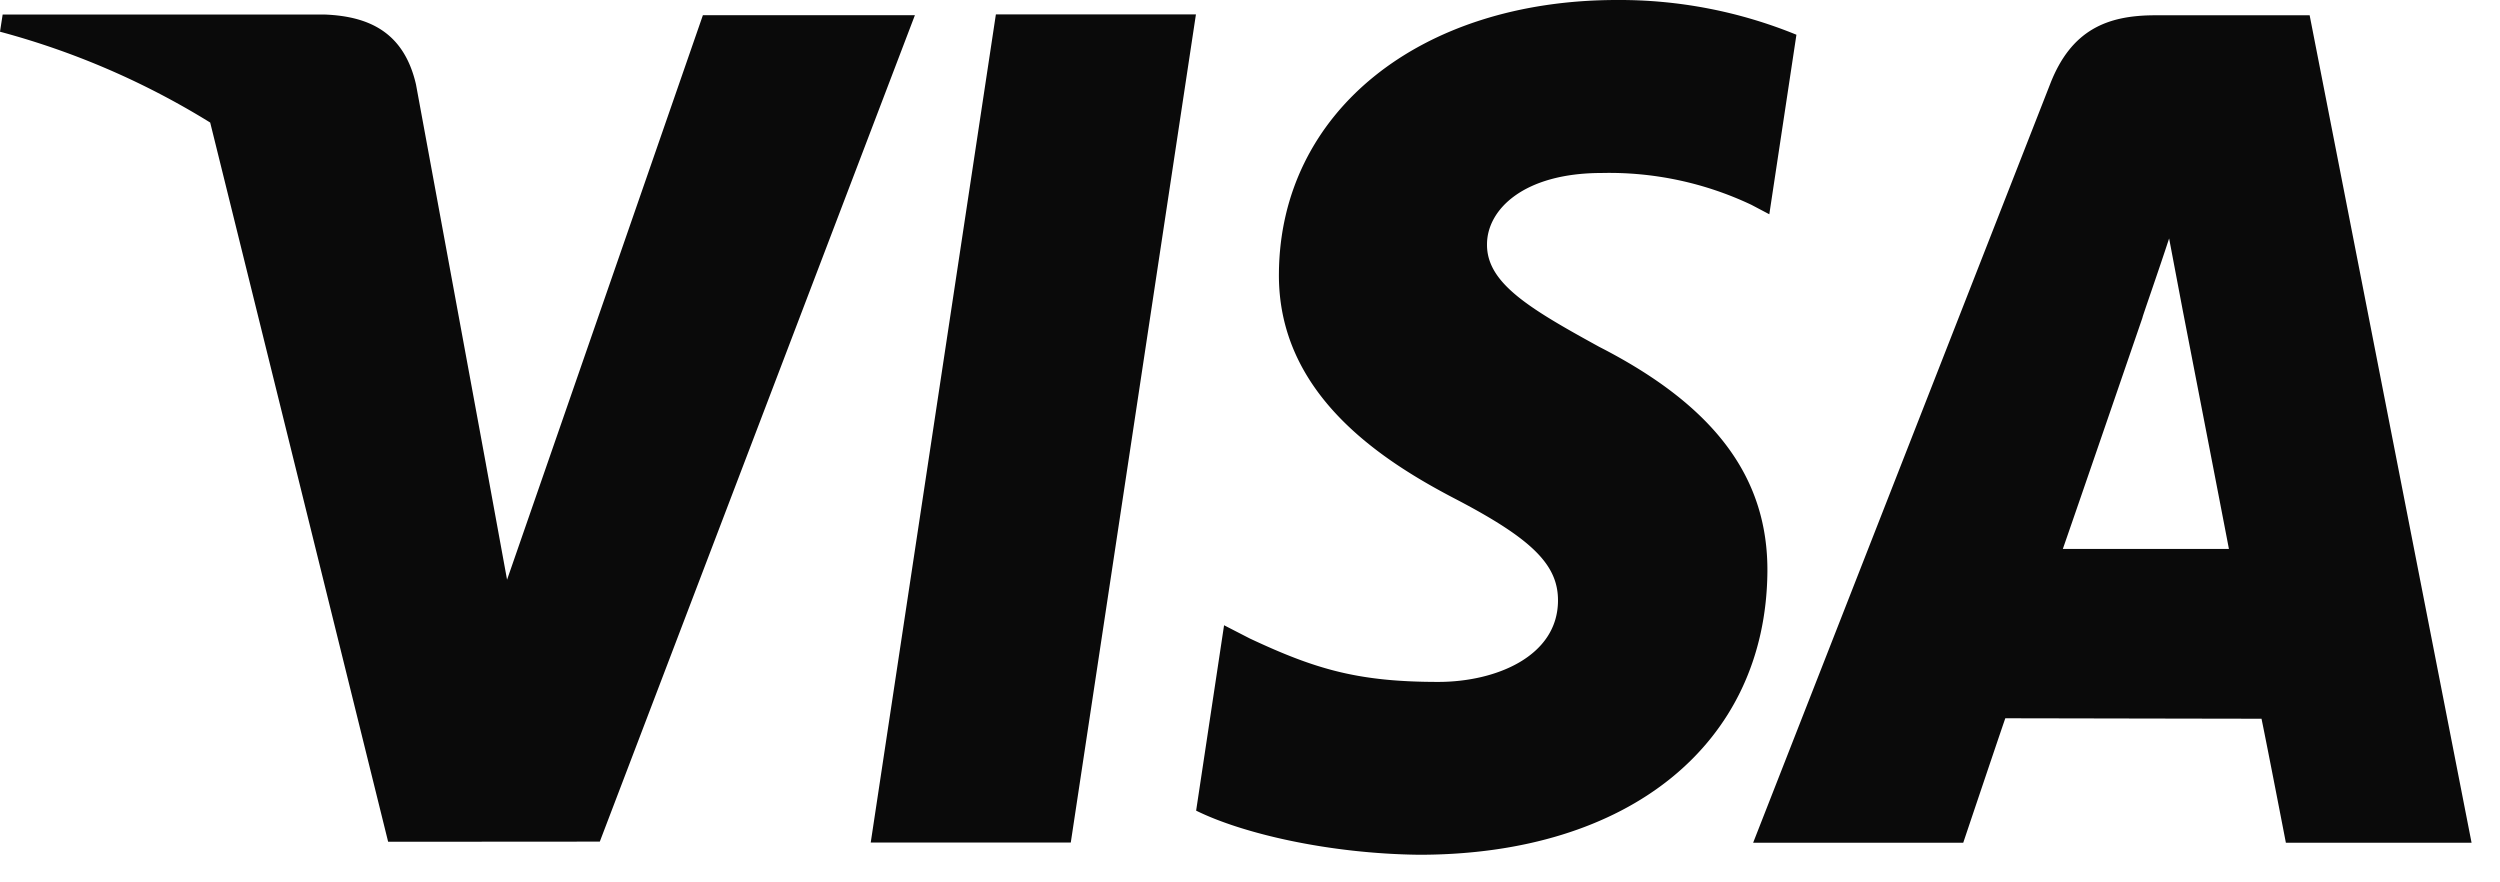 <svg xmlns="http://www.w3.org/2000/svg" width="51" height="18" viewBox="0 0 51 18">
    <g fill="none" fill-rule="evenodd">
        <path fill="#FFF" d="M-375-3071h1920V869H-375z"/>
        <path fill="#0A0A0A" fill-rule="nonzero" d="M9.916 9.484l-1.43-7.762C8.239.652 7.522.335 6.636.297H.054L0 .647A16.018 16.018 0 0 1 4.288 2.5l3.63 14.672 4.318-.003L18.664.31h-4.325l-3.995 11.516-.428-2.34zm7.847 7.703h4.081L24.397.294h-4.081l-2.553 16.893zM36.648.709A9.538 9.538 0 0 0 32.99 0c-4.035 0-6.876 2.293-6.9 5.575-.025 2.428 2.028 3.782 3.575 4.59 1.59.827 2.125 1.356 2.118 2.096-.01 1.131-1.269 1.65-2.442 1.65-1.634 0-2.502-.256-3.845-.886l-.525-.27-.57 3.782c.951.47 2.716.879 4.547.9 4.288 0 7.074-2.264 7.107-5.77.015-1.925-1.073-3.385-3.428-4.59-1.426-.783-2.302-1.302-2.292-2.095.001-.702.74-1.453 2.338-1.453a6.78 6.78 0 0 1 3.055.649l.366.193.553-3.662zm10.47-.397h-3.155c-.978 0-1.71.298-2.139 1.4l-6.06 15.48h4.286s.7-2.082.858-2.539c.467 0 4.633.009 5.227.009.122.59.497 2.53.497 2.53h3.788L47.117.313zm-5.036 10.886c.338-.971 1.626-4.722 1.626-4.722-.024.045.336-.978.542-1.612l.276 1.457s.783 4.032.944 4.877h-3.388z"/>
    </g>
</svg>
